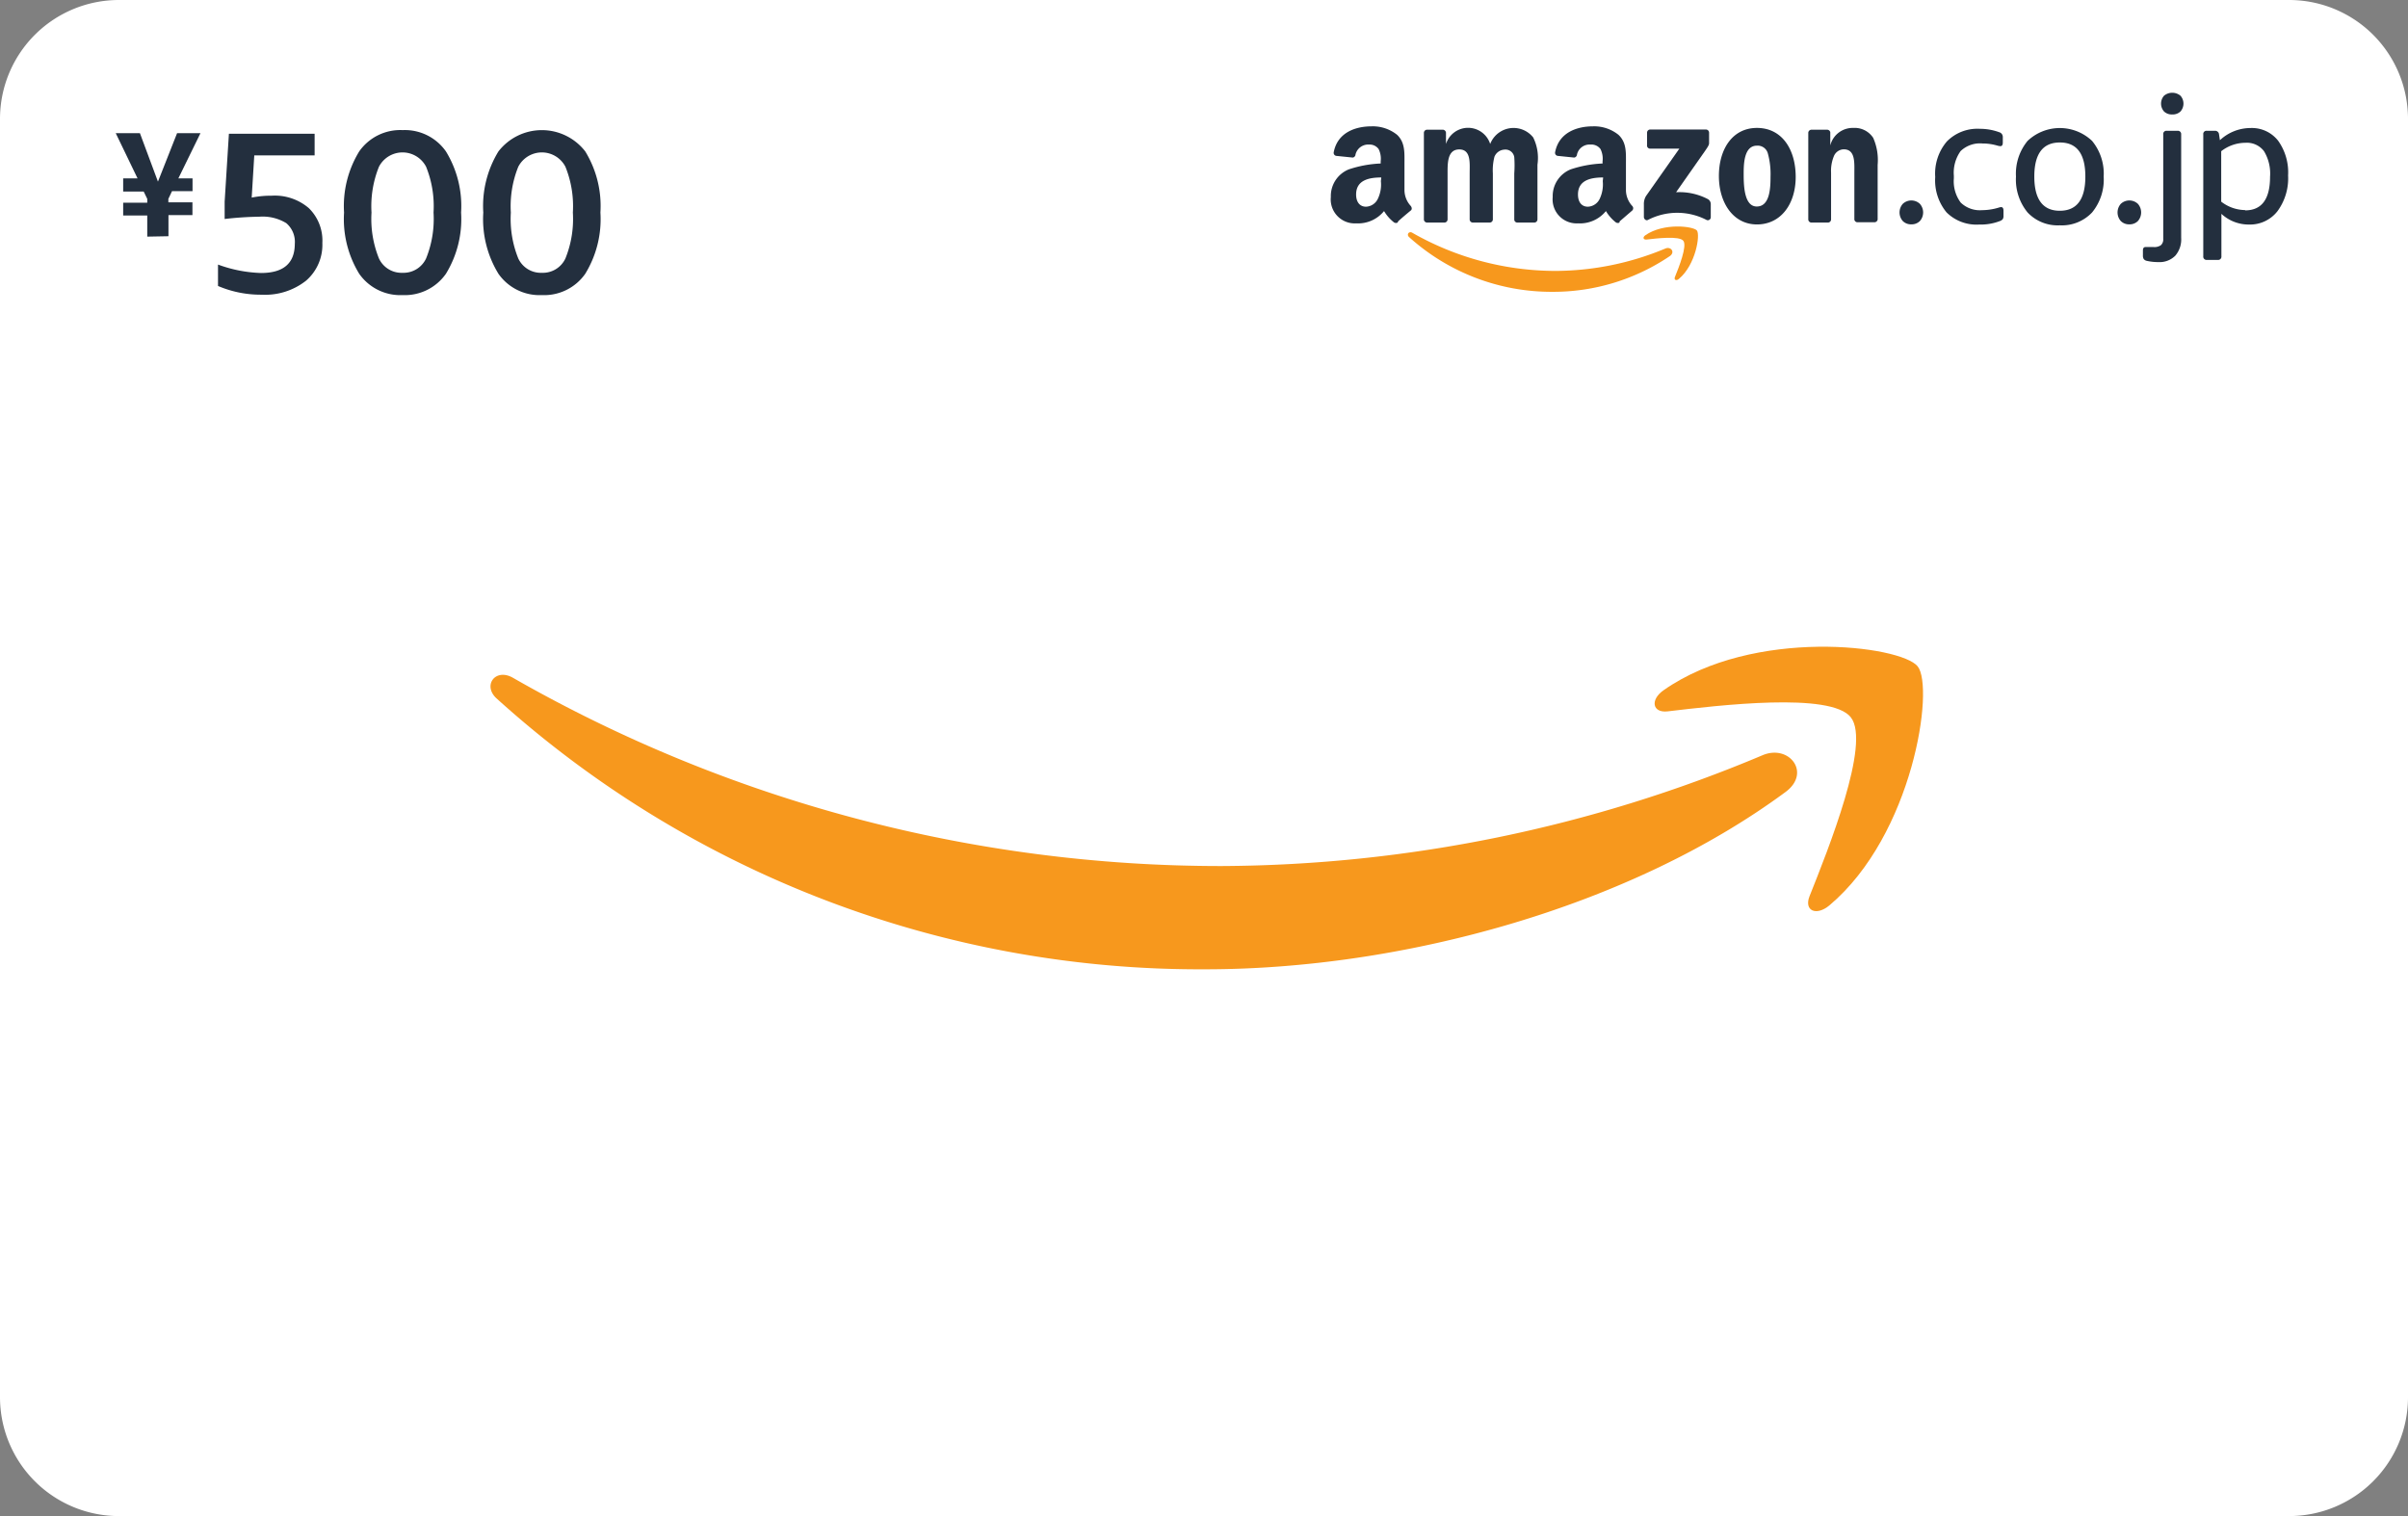 <svg xmlns="http://www.w3.org/2000/svg" viewBox="0 0 243 153"><rect x="0" y="0" width="243" height="153" fill="#808080" stroke="none"/><defs><style>.cls-1{fill:#fff;}.cls-2{fill:#f7981d;}.cls-2,.cls-3{fill-rule:evenodd;}.cls-3,.cls-4{fill:#232f3e;}</style></defs><g id="bg"><path class="cls-1" d="M0,141V12A12,12,0,0,1,12,0H231a12,12,0,0,1,12,12V141a12,12,0,0,1-12,12H12A12,12,0,0,1,0,141Z"/></g><g id="TOGGLE_Logo_for_B_M_and_B2B" data-name="TOGGLE_Logo for B&amp;M and B2B"><path class="cls-2" d="M168.53,25.83a21,21,0,0,1-11.85,3.62,21.45,21.45,0,0,1-14.48-5.52c-.3-.27,0-.64.32-.44A29.18,29.18,0,0,0,157,27.34a28.94,28.94,0,0,0,11.06-2.26C168.61,24.85,169.06,25.43,168.53,25.83Z"/><path class="cls-2" d="M169.87,24.3c-.41-.52-2.71-.24-3.75-.12-.31,0-.36-.24-.08-.44,1.84-1.28,4.85-.91,5.2-.48s-.1,3.45-1.82,4.89c-.26.22-.51.1-.4-.19C169.41,27,170.28,24.83,169.87,24.3Z"/><path class="cls-3" d="M166.21,14.64V13.39a.32.32,0,0,1,.32-.32h5.61a.32.32,0,0,1,.33.32v1.07c0,.18-.16.41-.42.79l-2.91,4.15a6.18,6.18,0,0,1,3.2.69.58.58,0,0,1,.3.49v1.33a.3.3,0,0,1-.42.29,6.43,6.43,0,0,0-5.93,0c-.19.1-.4-.11-.4-.29V20.65a1.56,1.56,0,0,1,.21-.86L169.47,15h-2.93A.31.31,0,0,1,166.21,14.64Z"/><path class="cls-3" d="M145.74,22.46H144a.33.33,0,0,1-.31-.29V13.41a.32.32,0,0,1,.33-.32h1.59a.33.33,0,0,1,.31.3v1.14h0a2.34,2.34,0,0,1,4.46,0,2.53,2.53,0,0,1,4.34-.66,4.66,4.66,0,0,1,.43,2.75v5.53a.32.32,0,0,1-.33.31h-1.71a.31.31,0,0,1-.3-.31V17.5a11.16,11.16,0,0,0,0-1.64.9.9,0,0,0-1-.76,1.15,1.15,0,0,0-1,.72,5.49,5.49,0,0,0-.16,1.68v4.65a.32.32,0,0,1-.33.31h-1.7a.32.32,0,0,1-.31-.31V17.5c0-1,.16-2.42-1.05-2.42s-1.18,1.41-1.18,2.42v4.65A.32.32,0,0,1,145.74,22.46Z"/><path class="cls-3" d="M177.3,12.91c2.53,0,3.91,2.17,3.91,4.94s-1.52,4.8-3.91,4.8-3.84-2.18-3.84-4.89S174.83,12.91,177.3,12.91Zm0,1.79c-1.26,0-1.34,1.71-1.34,2.78s0,3.36,1.32,3.36,1.39-1.85,1.39-3a7.84,7.84,0,0,0-.26-2.32A1.06,1.06,0,0,0,177.32,14.7Z"/><path class="cls-3" d="M184.49,22.46h-1.7a.32.32,0,0,1-.31-.31V13.38a.33.33,0,0,1,.33-.29h1.58a.33.33,0,0,1,.31.25v1.34h0a2.33,2.33,0,0,1,2.33-1.77,2.23,2.23,0,0,1,2,1,5.53,5.53,0,0,1,.45,2.73v5.52a.33.33,0,0,1-.33.27h-1.71a.32.32,0,0,1-.31-.27V17.43c0-1,.11-2.36-1.07-2.36a1.1,1.1,0,0,0-1,.7,3.88,3.88,0,0,0-.28,1.66v4.72A.32.32,0,0,1,184.49,22.46Z"/><path class="cls-3" d="M161.74,18.28a3.4,3.4,0,0,1-.32,1.81,1.38,1.38,0,0,1-1.18.77c-.66,0-1-.5-1-1.23,0-1.46,1.3-1.72,2.54-1.72Zm1.72,4.16a.35.35,0,0,1-.4,0,4.09,4.09,0,0,1-1-1.14,3.37,3.37,0,0,1-2.82,1.24,2.42,2.42,0,0,1-2.55-2.66,2.9,2.9,0,0,1,1.82-2.79,11.6,11.6,0,0,1,3.21-.59v-.22a2.18,2.18,0,0,0-.21-1.24,1.14,1.14,0,0,0-1-.45,1.3,1.3,0,0,0-1.37,1c0,.15-.14.31-.3.31l-1.65-.17a.31.31,0,0,1-.26-.36c.38-2,2.2-2.62,3.82-2.62a3.91,3.91,0,0,1,2.57.85c.84.78.76,1.82.76,2.94v2.66a2.38,2.38,0,0,0,.64,1.59.32.32,0,0,1,0,.45l-1.31,1.13Z"/><path class="cls-3" d="M139.35,18.28a3.31,3.31,0,0,1-.32,1.81,1.38,1.38,0,0,1-1.18.77c-.65,0-1-.5-1-1.23,0-1.46,1.31-1.72,2.54-1.72Zm1.72,4.16a.35.35,0,0,1-.4,0,4.09,4.09,0,0,1-1-1.14,3.37,3.37,0,0,1-2.81,1.24,2.42,2.42,0,0,1-2.56-2.66,2.9,2.9,0,0,1,1.82-2.79,11.66,11.66,0,0,1,3.21-.59v-.22a2.18,2.18,0,0,0-.21-1.24,1.11,1.11,0,0,0-.95-.45,1.32,1.32,0,0,0-1.38,1c0,.15-.14.31-.29.31l-1.66-.17a.31.31,0,0,1-.25-.36c.38-2,2.19-2.62,3.82-2.62a3.92,3.92,0,0,1,2.57.85c.83.78.75,1.82.75,2.94v2.66a2.38,2.38,0,0,0,.64,1.59c.11.15.14.34,0,.45-.35.29-1,.83-1.31,1.13Z"/><path class="cls-4" d="M192.88,22.64a1.17,1.17,0,0,1-.86-.33,1.31,1.31,0,0,1,0-1.74,1.26,1.26,0,0,1,1.72,0,1.31,1.31,0,0,1,0,1.74A1.17,1.17,0,0,1,192.88,22.64Z"/><path class="cls-4" d="M199.73,22.66a4.28,4.28,0,0,1-3.3-1.23,5.07,5.07,0,0,1-1.14-3.57,5,5,0,0,1,1.18-3.59A4.32,4.32,0,0,1,199.8,13a5.62,5.62,0,0,1,1.94.34.51.51,0,0,1,.28.19.56.56,0,0,1,.09.36v.49c0,.25-.08.37-.24.37a1.58,1.58,0,0,1-.29-.05,5.27,5.27,0,0,0-1.52-.22,2.82,2.82,0,0,0-2.21.77,3.75,3.75,0,0,0-.68,2.48V18a3.61,3.61,0,0,0,.69,2.44,2.77,2.77,0,0,0,2.16.77,5.91,5.91,0,0,0,1.65-.25,1.11,1.11,0,0,1,.27-.06c.16,0,.24.12.24.37v.49a.63.63,0,0,1-.07.35.67.67,0,0,1-.3.2A5.32,5.32,0,0,1,199.73,22.66Z"/><path class="cls-4" d="M207.86,22.74a4.17,4.17,0,0,1-3.25-1.3,5.22,5.22,0,0,1-1.17-3.62,5.2,5.2,0,0,1,1.17-3.6,4.73,4.73,0,0,1,6.51,0,5.2,5.2,0,0,1,1.17,3.6,5.22,5.22,0,0,1-1.17,3.62A4.19,4.19,0,0,1,207.86,22.74Zm0-1.47q2.58,0,2.58-3.45t-2.58-3.44c-1.71,0-2.57,1.15-2.57,3.44S206.15,21.27,207.86,21.27Z"/><path class="cls-4" d="M214.88,22.64a1.17,1.17,0,0,1-.86-.33,1.31,1.31,0,0,1,0-1.74,1.26,1.26,0,0,1,1.72,0,1.31,1.31,0,0,1,0,1.74A1.17,1.17,0,0,1,214.88,22.64Z"/><path class="cls-4" d="M217.8,26.45a5.13,5.13,0,0,1-1.18-.13.52.52,0,0,1-.29-.18.7.7,0,0,1-.08-.37v-.49c0-.24.09-.35.27-.35l.32,0,.49,0a1.13,1.13,0,0,0,.74-.19.79.79,0,0,0,.23-.63V13.56a.32.32,0,0,1,.36-.36h1.08a.33.33,0,0,1,.37.36V24a2.52,2.52,0,0,1-.59,1.8A2.23,2.23,0,0,1,217.8,26.45Zm1.41-14.9a1.13,1.13,0,0,1-.83-.3,1.2,1.2,0,0,1,0-1.59,1.3,1.3,0,0,1,1.66,0,1.2,1.2,0,0,1,0,1.59A1.13,1.13,0,0,1,219.21,11.55Z"/><path class="cls-4" d="M222.7,26.23a.33.33,0,0,1-.36-.37V13.56a.32.32,0,0,1,.36-.36h.81a.39.39,0,0,1,.42.36l.09.59a4.53,4.53,0,0,1,3.09-1.23,3.36,3.36,0,0,1,2.79,1.29,5.5,5.5,0,0,1,1,3.5,5.59,5.59,0,0,1-1.07,3.6A3.5,3.5,0,0,1,227,22.66a4.05,4.05,0,0,1-2.83-1.08v4.28a.33.33,0,0,1-.37.37Zm3.86-5c1.68,0,2.52-1.13,2.52-3.4a4.35,4.35,0,0,0-.61-2.57,2.16,2.16,0,0,0-1.88-.85,4,4,0,0,0-2.44.85v5.09A4,4,0,0,0,226.56,21.2Z"/></g><g id="Amount"><path class="cls-4" d="M22,26.7a13.76,13.76,0,0,0,4.34.85q3.4,0,3.41-2.94a2.48,2.48,0,0,0-.86-2.09,4.57,4.57,0,0,0-2.73-.65,34,34,0,0,0-3.49.23V20.35l.43-6.85h8.65v2.18H25.66l-.26,4.26a9.91,9.91,0,0,1,2-.19A5.27,5.27,0,0,1,31.16,21a4.57,4.57,0,0,1,1.37,3.52,4.78,4.78,0,0,1-1.65,3.81,6.67,6.67,0,0,1-4.47,1.41A11,11,0,0,1,22,28.86Z"/><path class="cls-4" d="M40.63,29.78a5.06,5.06,0,0,1-4.38-2.15,10.56,10.56,0,0,1-1.53-6.18,10.55,10.55,0,0,1,1.53-6.17,5.06,5.06,0,0,1,4.38-2.15A5.06,5.06,0,0,1,45,15.28a10.55,10.55,0,0,1,1.53,6.17A10.56,10.56,0,0,1,45,27.63,5.06,5.06,0,0,1,40.63,29.78Zm0-2.25A2.51,2.51,0,0,0,43,26.08a10.65,10.65,0,0,0,.75-4.63A10.63,10.63,0,0,0,43,16.83a2.68,2.68,0,0,0-4.76,0,10.63,10.63,0,0,0-.75,4.62,10.65,10.65,0,0,0,.75,4.63A2.51,2.51,0,0,0,40.63,27.53Z"/><path class="cls-4" d="M54.68,29.78a5.06,5.06,0,0,1-4.38-2.15,10.56,10.56,0,0,1-1.53-6.18,10.55,10.55,0,0,1,1.53-6.17,5.54,5.54,0,0,1,8.76,0,10.55,10.55,0,0,1,1.53,6.17,10.56,10.56,0,0,1-1.53,6.18A5.06,5.06,0,0,1,54.68,29.78Zm0-2.25a2.51,2.51,0,0,0,2.38-1.45,10.65,10.65,0,0,0,.75-4.63,10.63,10.63,0,0,0-.75-4.62,2.68,2.68,0,0,0-4.76,0,10.63,10.63,0,0,0-.75,4.62,10.65,10.65,0,0,0,.75,4.63A2.51,2.51,0,0,0,54.68,27.53Z"/></g><g id="Currency_Symbol" data-name="Currency Symbol"><path class="cls-4" d="M14.86,23.88V21.75H12.43V20.46h2.43v-.39l-.36-.74H12.43V18h1.45l-2.2-4.56h2.44l1.82,4.89,1.93-4.89h2.36L18,18h1.43v1.29H17.36l-.37.78v.35h2.43v1.29H17v2.13Z"/></g><g id="Smile"><path class="cls-2" d="M180.18,79.93c-15.82,11.68-38.77,17.89-58.54,17.89a105.76,105.76,0,0,1-71.49-27.3c-1.5-1.32-.17-3.14,1.61-2.12a143.84,143.84,0,0,0,71.54,19,142.16,142.16,0,0,0,54.58-11.19C180.56,75.09,182.81,78,180.18,79.93Z"/><path class="cls-2" d="M186.78,72.4c-2-2.59-13.39-1.21-18.49-.61-1.55.18-1.79-1.18-.4-2.14,9.07-6.36,23.93-4.52,25.63-2.4s-.44,17-8.92,24.13c-1.32,1.09-2.56.53-2-.92C184.51,85.67,188.8,75,186.78,72.4Z"/></g></svg>